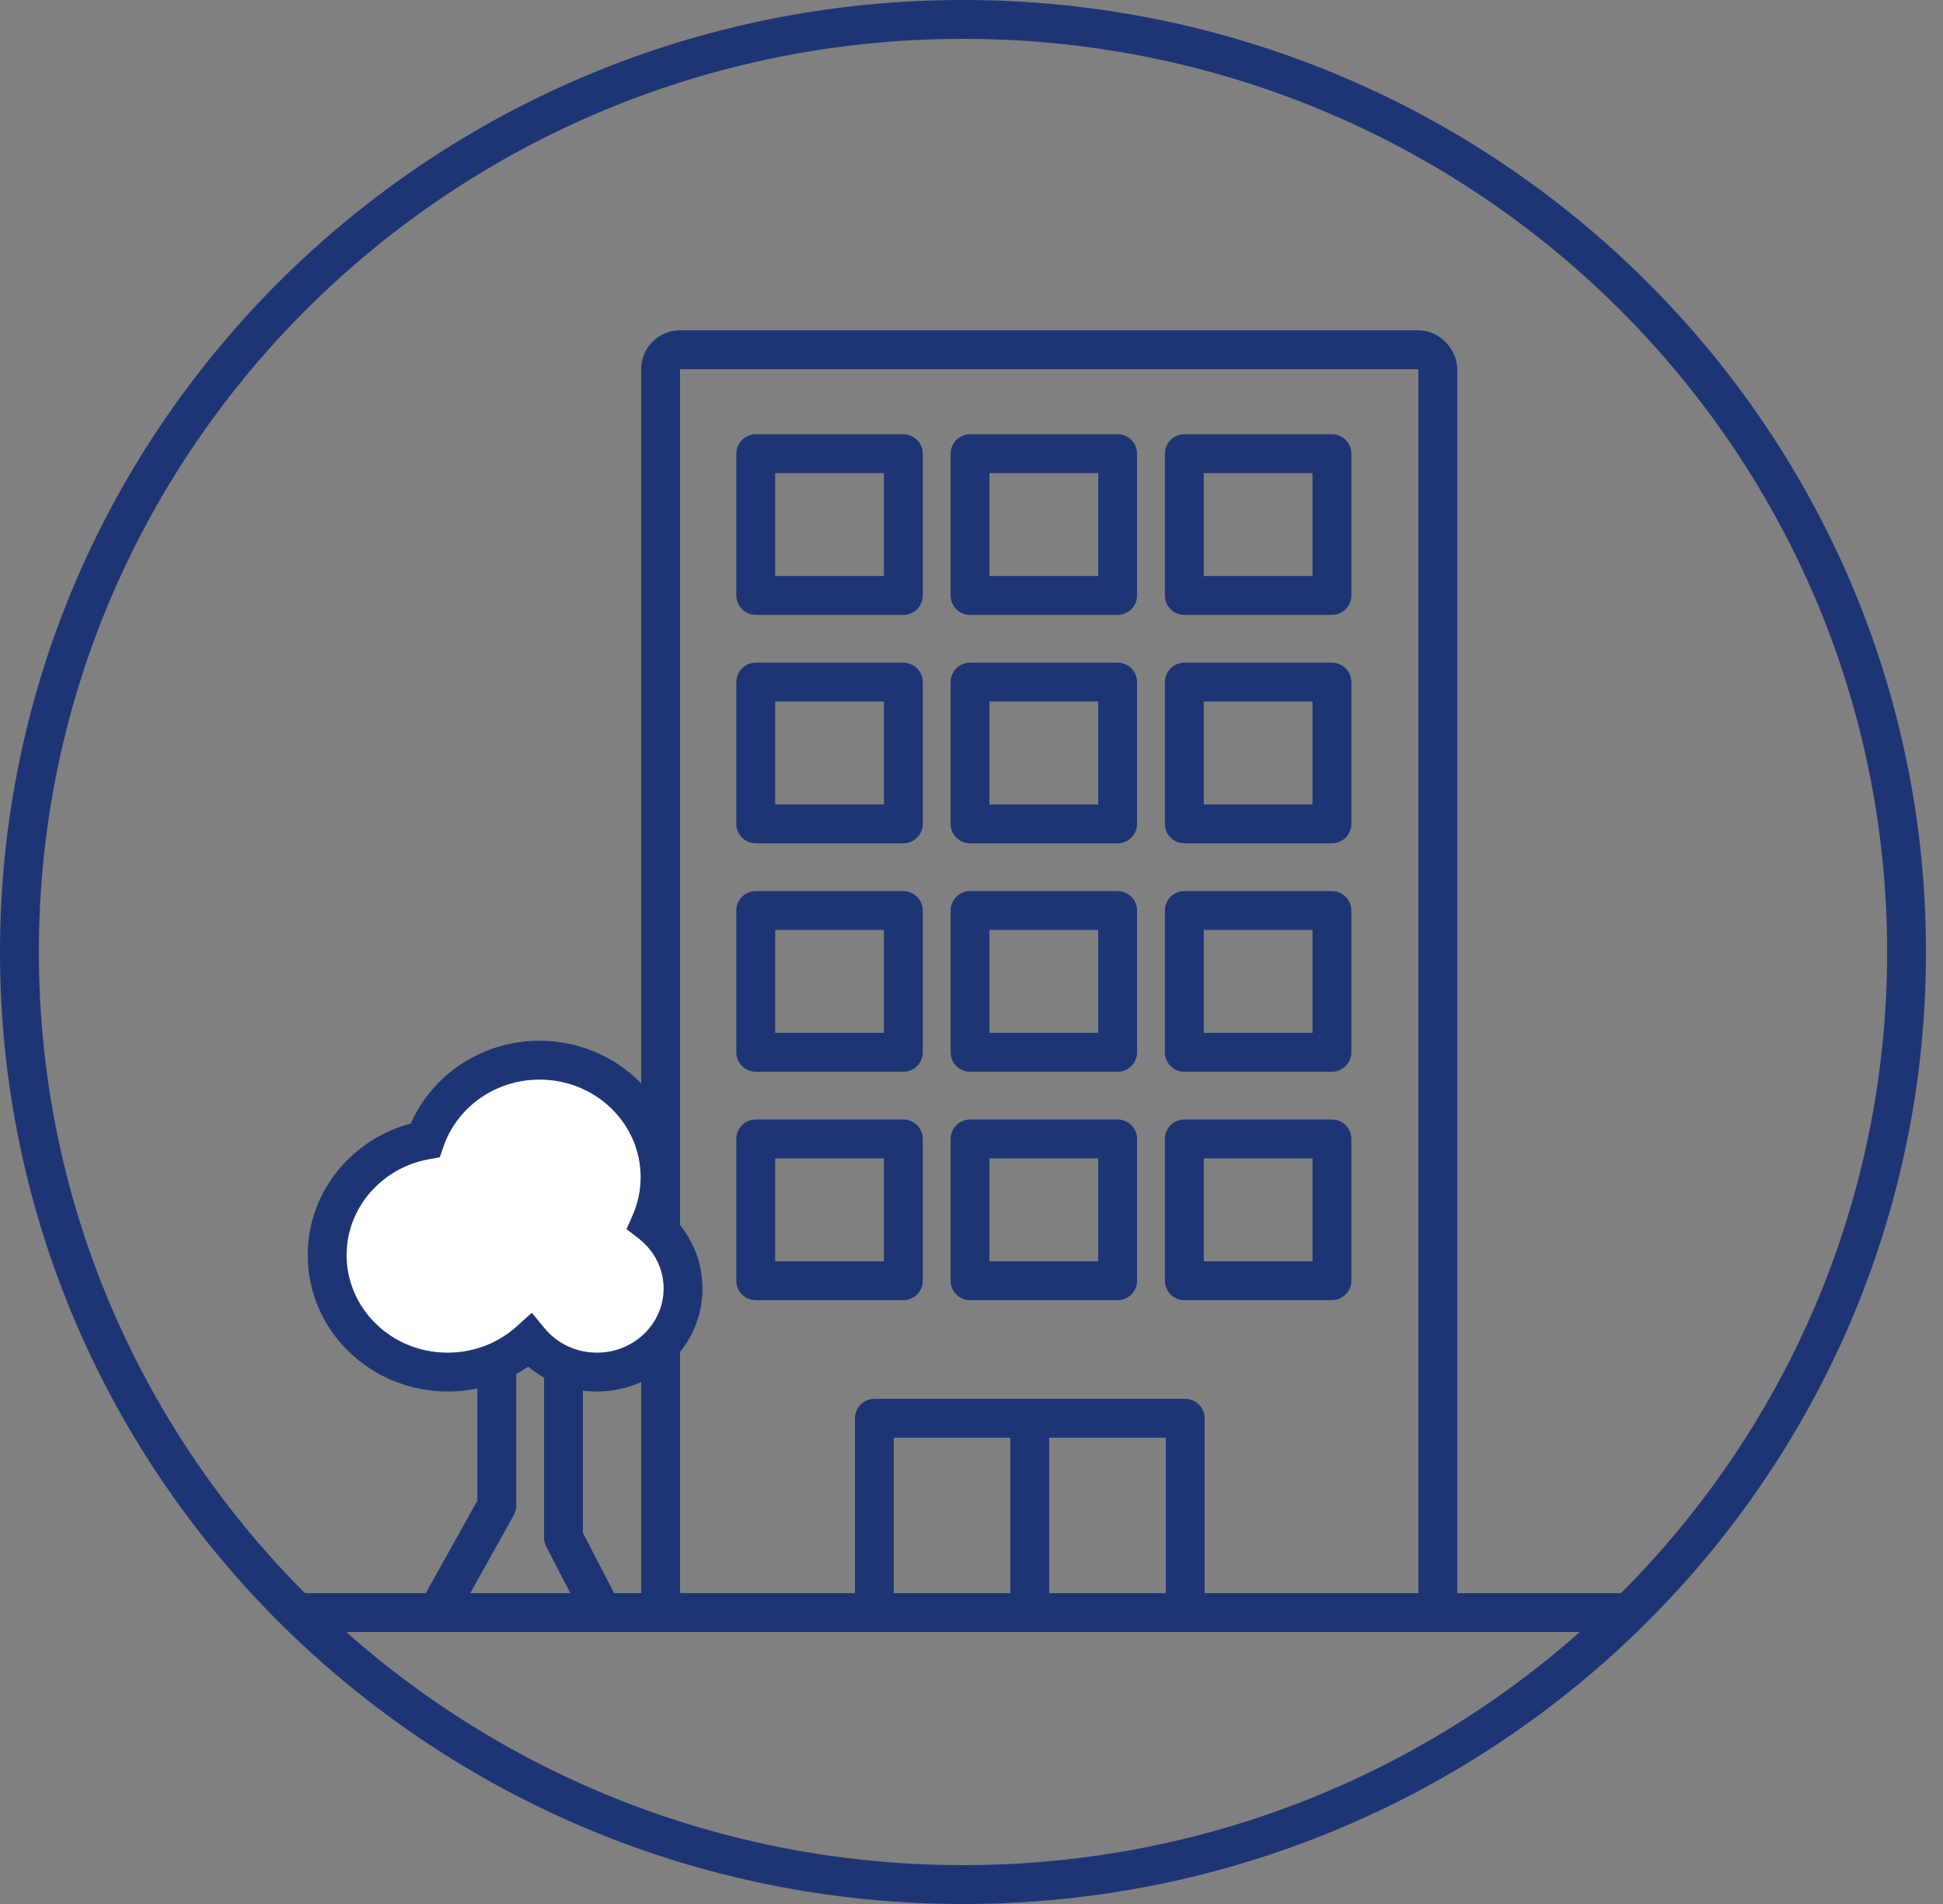 <svg width="100" height="98" viewBox="0 0 100 98" fill="none" xmlns="http://www.w3.org/2000/svg">
<rect x="0" y="0" width="100" height="98" fill="#808080" stroke="none"/>
<rect x="34" y="18" width="40" height="65" rx="1" stroke="#1E3575" stroke-width="2"/>
<path fill-rule="evenodd" clip-rule="evenodd" d="M33.476 62.952C33.795 62.226 33.972 61.427 33.972 60.588C33.972 57.263 31.195 54.568 27.768 54.568C25.027 54.568 22.701 56.293 21.88 58.686C19.009 59.214 16.838 61.662 16.838 64.601C16.838 67.926 19.615 70.622 23.042 70.622C24.673 70.622 26.157 70.01 27.265 69.011C28.077 69.993 29.324 70.622 30.722 70.622C33.17 70.622 35.154 68.696 35.154 66.321C35.154 64.956 34.498 63.74 33.476 62.952Z" fill="white"/>
<path d="M33.476 62.952L32.56 62.549L32.245 63.266L32.865 63.744L33.476 62.952ZM21.88 58.686L22.061 59.67L22.637 59.564L22.826 59.011L21.88 58.686ZM27.265 69.011L28.035 68.374L27.37 67.57L26.595 68.269L27.265 69.011ZM34.391 63.355C34.765 62.505 34.972 61.569 34.972 60.588H32.972C32.972 61.285 32.825 61.947 32.56 62.549L34.391 63.355ZM34.972 60.588C34.972 56.683 31.718 53.568 27.768 53.568V55.568C30.671 55.568 32.972 57.843 32.972 60.588H34.972ZM27.768 53.568C24.603 53.568 21.894 55.562 20.934 58.362L22.826 59.011C23.507 57.025 25.451 55.568 27.768 55.568V53.568ZM21.7 57.703C18.384 58.312 15.838 61.149 15.838 64.601H17.838C17.838 62.174 19.635 60.116 22.061 59.67L21.7 57.703ZM15.838 64.601C15.838 68.507 19.092 71.622 23.042 71.622V69.622C20.139 69.622 17.838 67.346 17.838 64.601H15.838ZM23.042 71.622C24.926 71.622 26.648 70.915 27.935 69.754L26.595 68.269C25.667 69.106 24.42 69.622 23.042 69.622V71.622ZM30.722 69.622C29.628 69.622 28.662 69.131 28.035 68.374L26.494 69.649C27.492 70.855 29.02 71.622 30.722 71.622V69.622ZM34.154 66.321C34.154 68.116 32.646 69.622 30.722 69.622V71.622C33.693 71.622 36.154 69.277 36.154 66.321H34.154ZM32.865 63.744C33.658 64.355 34.154 65.286 34.154 66.321H36.154C36.154 64.626 35.338 63.124 34.086 62.16L32.865 63.744Z" fill="#1E3575"/>
<path d="M25.569 70.622L25.569 77.5L22.5 83" stroke="#1E3575" stroke-width="2" stroke-linecap="round" stroke-linejoin="round"/>
<path d="M29 71L29 79.143L31 83" stroke="#1E3575" stroke-width="2" stroke-linecap="round" stroke-linejoin="round"/>
<line x1="15" y1="83" x2="84" y2="83" stroke="#1E3575" stroke-width="2"/>
<rect width="8" height="10" transform="matrix(-1 0 0 1 53 73)" stroke="#1E3575" stroke-width="2" stroke-linejoin="round"/>
<rect width="8" height="10" transform="matrix(-1 0 0 1 61 73)" stroke="#1E3575" stroke-width="2" stroke-linejoin="round"/>
<rect x="60.954" y="23.351" width="7.596" height="7.297" stroke="#1E3575" stroke-width="2" stroke-linejoin="round"/>
<rect x="60.954" y="35.108" width="7.596" height="7.297" stroke="#1E3575" stroke-width="2" stroke-linejoin="round"/>
<rect x="60.954" y="46.865" width="7.596" height="7.297" stroke="#1E3575" stroke-width="2" stroke-linejoin="round"/>
<rect x="60.954" y="58.622" width="7.596" height="7.297" stroke="#1E3575" stroke-width="2" stroke-linejoin="round"/>
<rect x="49.925" y="23.351" width="7.596" height="7.297" stroke="#1E3575" stroke-width="2" stroke-linejoin="round"/>
<rect x="49.925" y="35.108" width="7.596" height="7.297" stroke="#1E3575" stroke-width="2" stroke-linejoin="round"/>
<rect x="49.925" y="46.865" width="7.596" height="7.297" stroke="#1E3575" stroke-width="2" stroke-linejoin="round"/>
<rect x="49.925" y="58.622" width="7.596" height="7.297" stroke="#1E3575" stroke-width="2" stroke-linejoin="round"/>
<rect x="38.896" y="23.351" width="7.596" height="7.297" stroke="#1E3575" stroke-width="2" stroke-linejoin="round"/>
<rect x="38.896" y="35.108" width="7.596" height="7.297" stroke="#1E3575" stroke-width="2" stroke-linejoin="round"/>
<rect x="38.896" y="46.865" width="7.596" height="7.297" stroke="#1E3575" stroke-width="2" stroke-linejoin="round"/>
<rect x="38.896" y="58.622" width="7.596" height="7.297" stroke="#1E3575" stroke-width="2" stroke-linejoin="round"/>
<path d="M49.562 97C76.382 97 98.125 75.51 98.125 49C98.125 22.49 76.382 1 49.562 1C22.742 1 1 22.49 1 49C1 75.51 22.742 97 49.562 97Z" stroke="#1E3575" stroke-width="2"/>
</svg>
